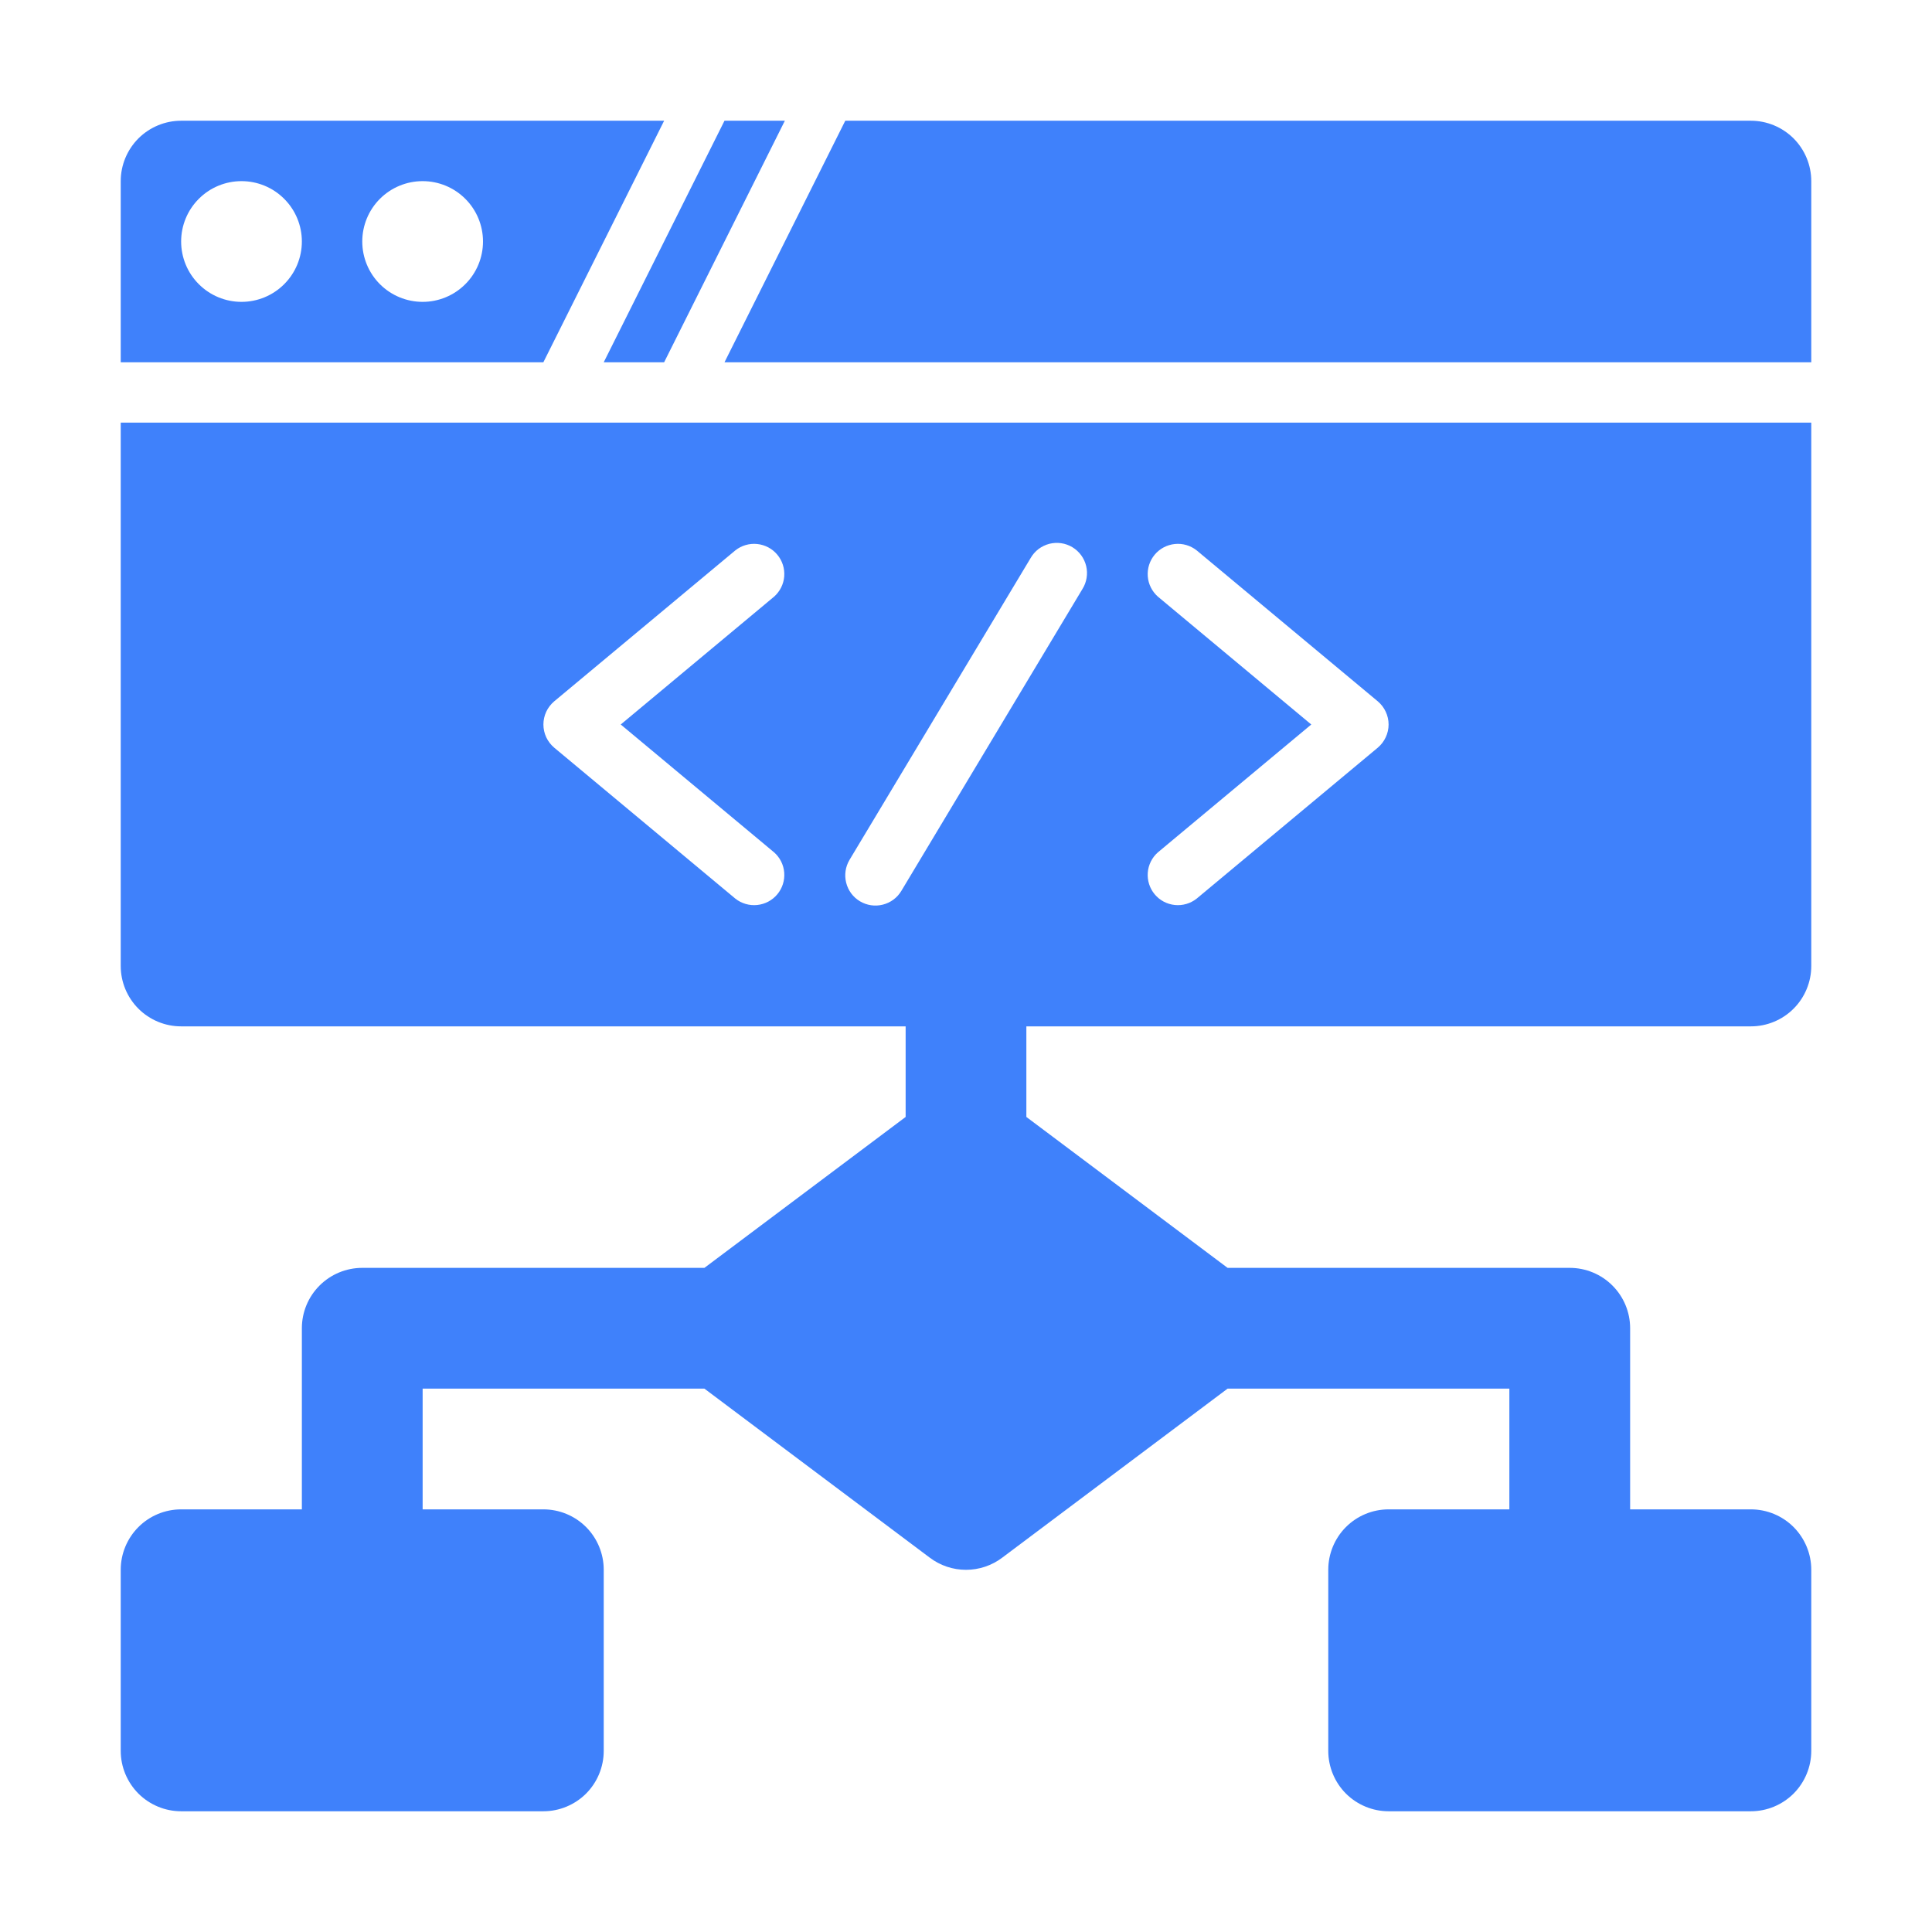 <svg width="45" height="45" viewBox="0 0 45 45" fill="none" xmlns="http://www.w3.org/2000/svg">
<path d="M15.469 8.438L18.281 2.812H16.875L14.062 8.438H15.469ZM12.656 8.438L15.469 2.812H4.219C3.846 2.812 3.488 2.961 3.224 3.224C2.961 3.488 2.812 3.846 2.812 4.219V8.438H12.656ZM9.844 4.219C10.217 4.219 10.574 4.367 10.838 4.631C11.102 4.894 11.25 5.252 11.25 5.625C11.25 5.998 11.102 6.356 10.838 6.619C10.574 6.883 10.217 7.031 9.844 7.031C9.471 7.031 9.113 6.883 8.849 6.619C8.586 6.356 8.438 5.998 8.438 5.625C8.438 5.252 8.586 4.894 8.849 4.631C9.113 4.367 9.471 4.219 9.844 4.219ZM5.625 4.219C5.998 4.219 6.356 4.367 6.619 4.631C6.883 4.894 7.031 5.252 7.031 5.625C7.031 5.998 6.883 6.356 6.619 6.619C6.356 6.883 5.998 7.031 5.625 7.031C5.252 7.031 4.894 6.883 4.631 6.619C4.367 6.356 4.219 5.998 4.219 5.625C4.219 5.252 4.367 4.894 4.631 4.631C4.894 4.367 5.252 4.219 5.625 4.219ZM42.188 8.438V4.219C42.188 3.846 42.039 3.488 41.776 3.224C41.512 2.961 41.154 2.812 40.781 2.812H19.688L16.875 8.438H42.188ZM40.781 23.906C41.154 23.906 41.512 23.758 41.776 23.494C42.039 23.231 42.188 22.873 42.188 22.5V9.844H2.812V22.5C2.812 22.873 2.961 23.231 3.224 23.494C3.488 23.758 3.846 23.906 4.219 23.906H21.094V26.016L16.407 29.531H8.438C8.065 29.531 7.707 29.679 7.443 29.943C7.179 30.207 7.031 30.564 7.031 30.938V35.156H4.219C3.846 35.156 3.488 35.304 3.224 35.568C2.961 35.832 2.812 36.19 2.812 36.562V40.781C2.812 41.154 2.961 41.512 3.224 41.776C3.488 42.039 3.846 42.188 4.219 42.188H12.656C13.029 42.188 13.387 42.039 13.651 41.776C13.914 41.512 14.062 41.154 14.062 40.781V36.562C14.062 36.19 13.914 35.832 13.651 35.568C13.387 35.304 13.029 35.156 12.656 35.156H9.844V32.344H16.407L21.656 36.281C21.899 36.465 22.195 36.564 22.5 36.564C22.805 36.564 23.101 36.465 23.344 36.281L28.593 32.344H35.156V35.156H32.344C31.971 35.156 31.613 35.304 31.349 35.568C31.086 35.832 30.938 36.19 30.938 36.562V40.781C30.938 41.154 31.086 41.512 31.349 41.776C31.613 42.039 31.971 42.188 32.344 42.188H40.781C41.154 42.188 41.512 42.039 41.776 41.776C42.039 41.512 42.188 41.154 42.188 40.781V36.562C42.188 36.19 42.039 35.832 41.776 35.568C41.512 35.304 41.154 35.156 40.781 35.156H37.969V30.938C37.969 30.564 37.821 30.207 37.557 29.943C37.293 29.679 36.935 29.531 36.562 29.531H28.593L23.906 26.016V23.906H40.781ZM26.972 13.899C26.834 13.778 26.748 13.608 26.734 13.425C26.72 13.242 26.777 13.061 26.895 12.92C27.012 12.779 27.18 12.69 27.363 12.671C27.545 12.652 27.728 12.705 27.872 12.819L32.091 16.335C32.169 16.401 32.233 16.484 32.276 16.577C32.32 16.67 32.343 16.772 32.343 16.875C32.343 16.978 32.32 17.08 32.276 17.173C32.233 17.266 32.169 17.349 32.091 17.415L27.872 20.931C27.728 21.045 27.545 21.098 27.363 21.079C27.18 21.06 27.012 20.971 26.895 20.83C26.777 20.689 26.72 20.508 26.734 20.325C26.748 20.142 26.834 19.971 26.972 19.851L30.542 16.875L26.972 13.899ZM18.028 19.851C18.166 19.971 18.252 20.142 18.266 20.325C18.28 20.508 18.223 20.689 18.105 20.83C17.988 20.971 17.82 21.06 17.637 21.079C17.455 21.098 17.272 21.045 17.128 20.931L12.909 17.415C12.831 17.349 12.767 17.266 12.723 17.173C12.68 17.08 12.657 16.978 12.657 16.875C12.657 16.772 12.68 16.67 12.723 16.577C12.767 16.484 12.831 16.401 12.909 16.335L17.128 12.819C17.272 12.705 17.455 12.652 17.637 12.671C17.82 12.69 17.988 12.779 18.105 12.92C18.223 13.061 18.28 13.242 18.266 13.425C18.252 13.608 18.166 13.778 18.028 13.899L14.458 16.875L18.028 19.851ZM20.994 20.751C20.898 20.911 20.743 21.026 20.562 21.071C20.381 21.117 20.189 21.088 20.029 20.992C19.869 20.897 19.754 20.741 19.709 20.56C19.663 20.379 19.692 20.188 19.787 20.028L24.006 12.997C24.053 12.916 24.115 12.845 24.189 12.788C24.264 12.732 24.349 12.691 24.439 12.667C24.529 12.644 24.624 12.639 24.716 12.652C24.808 12.665 24.897 12.697 24.977 12.745C25.057 12.793 25.127 12.857 25.182 12.932C25.238 13.008 25.277 13.093 25.299 13.184C25.321 13.275 25.324 13.369 25.309 13.461C25.294 13.553 25.261 13.642 25.211 13.721L20.994 20.751Z" fill="#3f81FB"/>
</svg>
